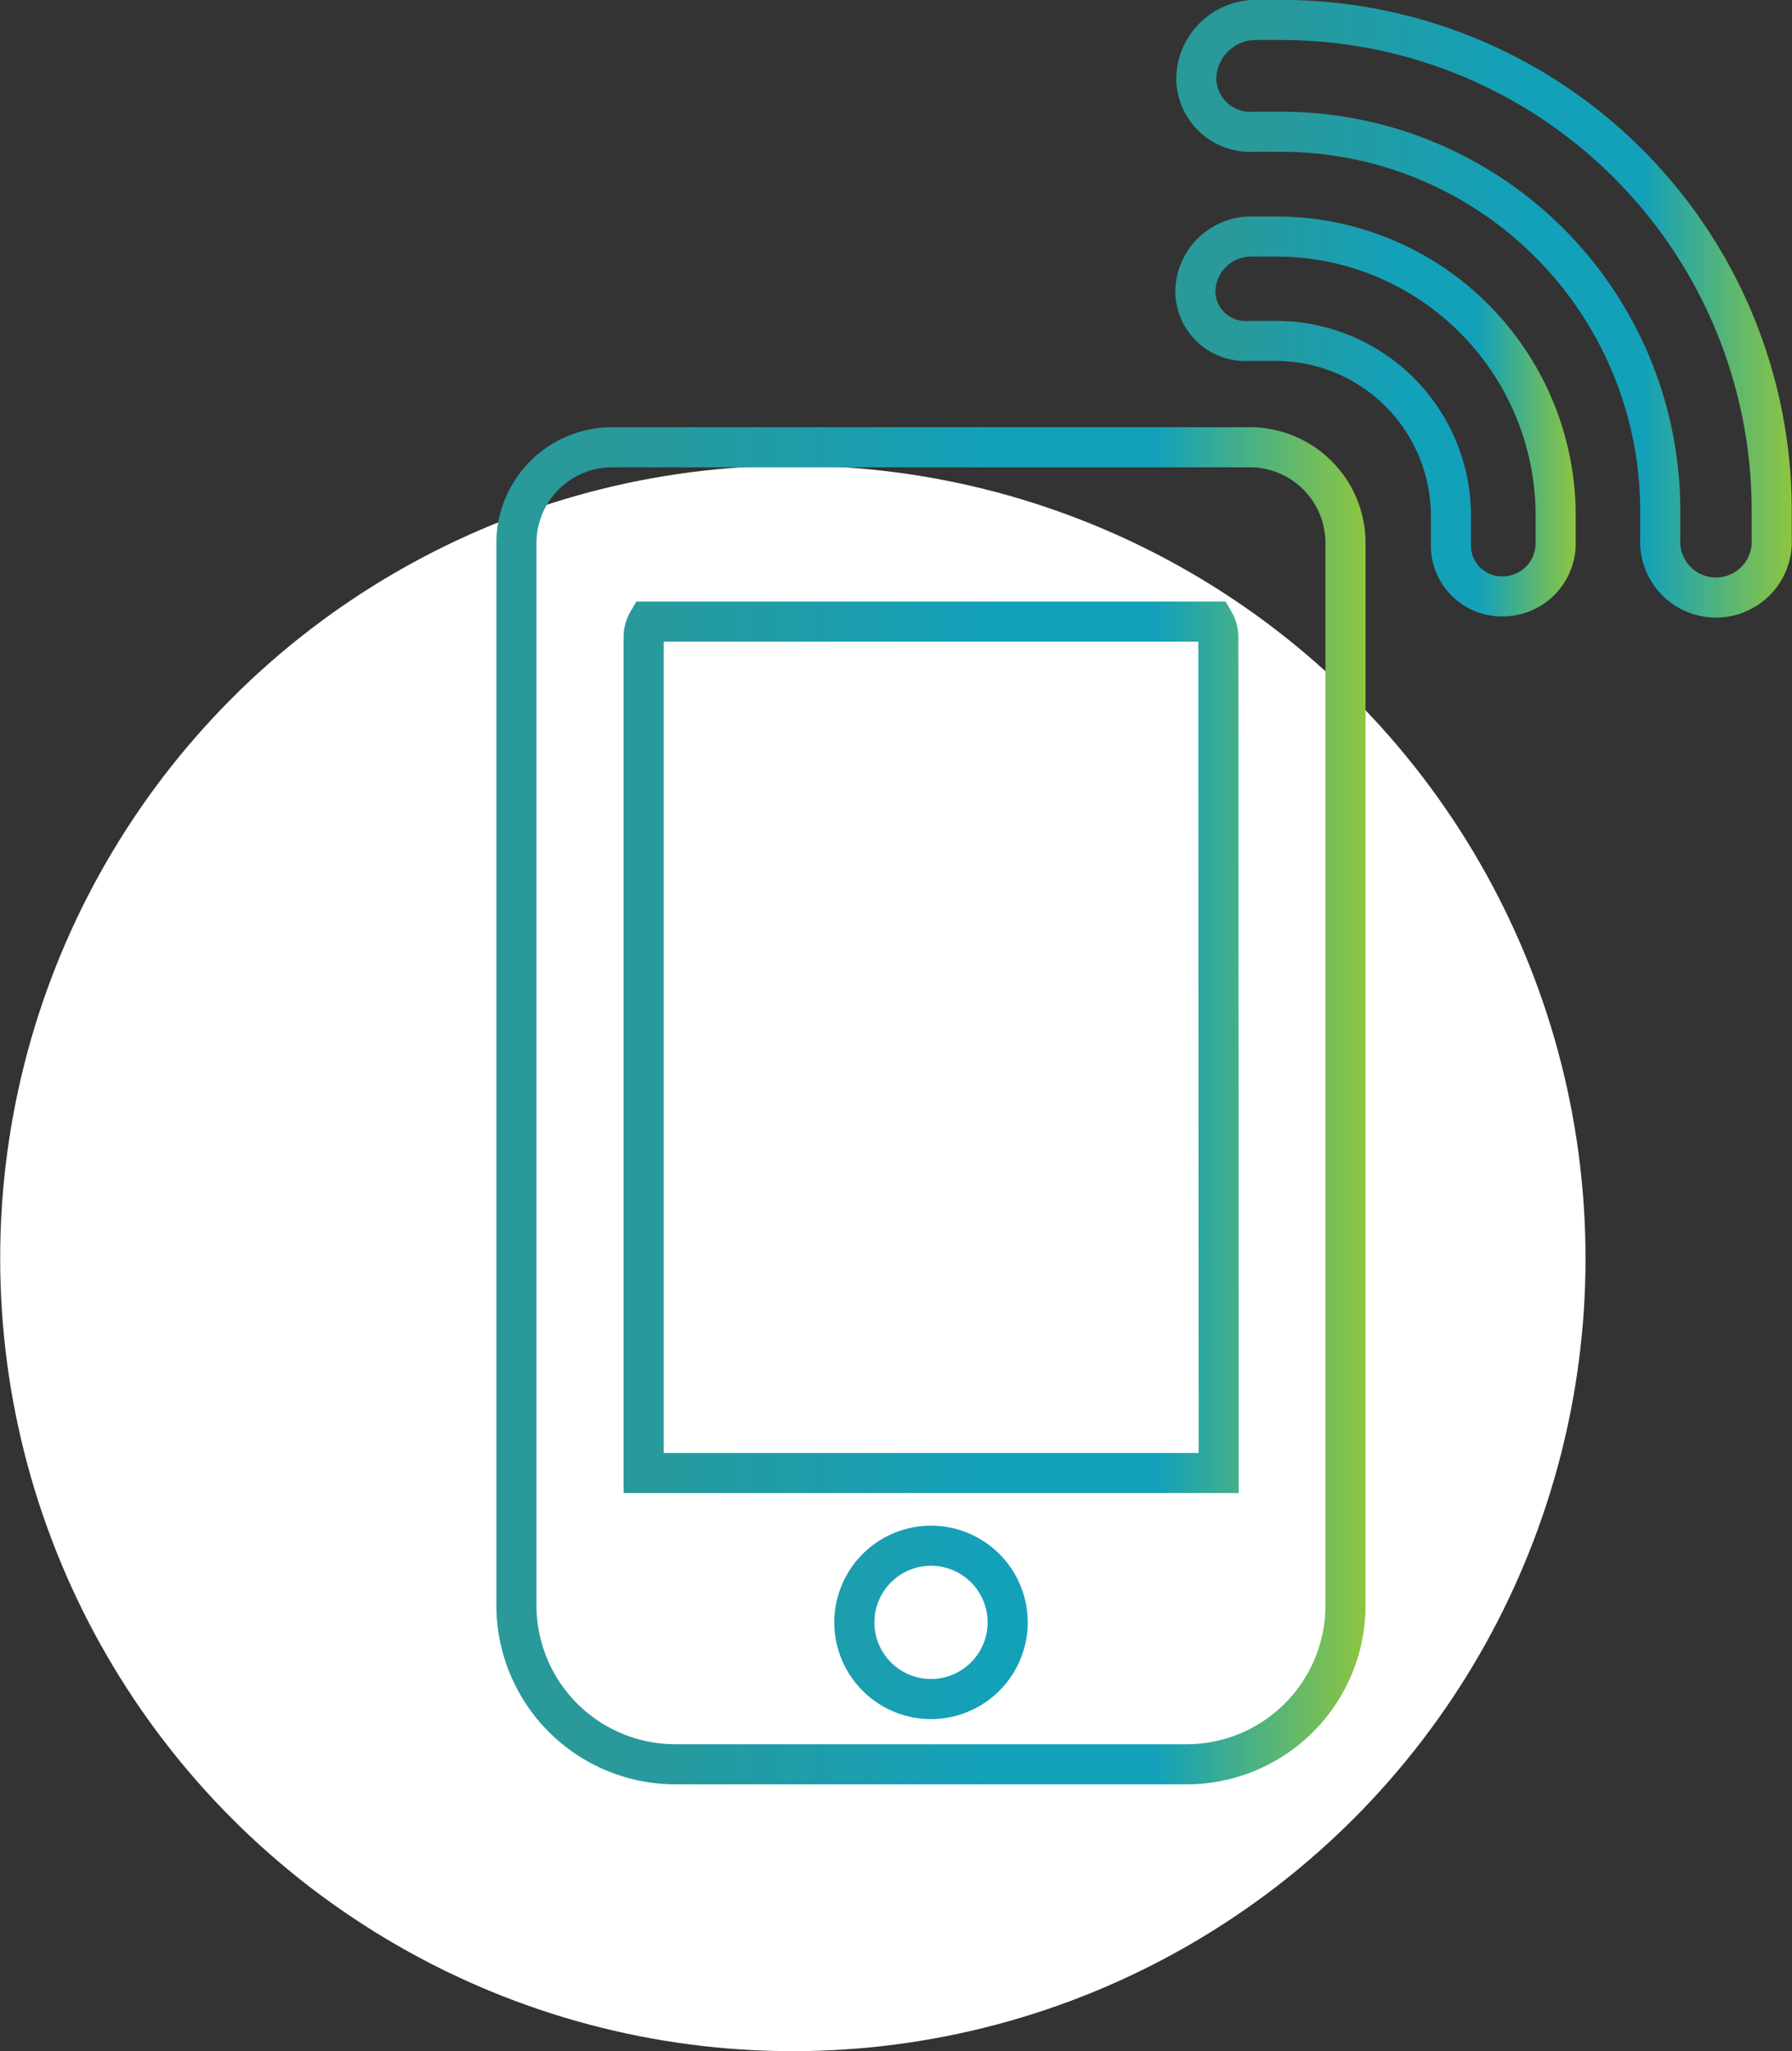 <svg xmlns="http://www.w3.org/2000/svg" xmlns:xlink="http://www.w3.org/1999/xlink" viewBox="0 0 101.46 116.13"><rect x="0" y="0" width="101.46" height="116.13" fill="#333333" stroke="none"/><defs><style>.cls-1{fill:#fff;}.cls-2,.cls-3,.cls-4{fill:none;stroke-miterlimit:10;stroke-width:2.27px;}.cls-2{stroke:url(#New_Gradient_Swatch);}.cls-3{stroke:url(#New_Gradient_Swatch-2);}.cls-4{stroke:url(#New_Gradient_Swatch-3);}</style><linearGradient id="New_Gradient_Swatch" x1="28.1" y1="62.61" x2="77.32" y2="62.61" gradientUnits="userSpaceOnUse"><stop offset="0" stop-color="#29999a"/><stop offset="0.14" stop-color="#29999a"/><stop offset="0.57" stop-color="#13a1ba"/><stop offset="0.76" stop-color="#13a1ba"/><stop offset="1" stop-color="#8dc540"/></linearGradient><linearGradient id="New_Gradient_Swatch-2" x1="66.58" y1="17.43" x2="101.46" y2="17.43" xlink:href="#New_Gradient_Swatch"/><linearGradient id="New_Gradient_Swatch-3" x1="66.55" y1="23.57" x2="89.21" y2="23.57" xlink:href="#New_Gradient_Swatch"/></defs><g id="Layer_2" data-name="Layer 2"><g id="Layer_1-2" data-name="Layer 1"><circle class="cls-1" cx="44.89" cy="71.24" r="44.88"/><path class="cls-2" d="M70.79,25.32H34.64a5.42,5.42,0,0,0-5.4,5.4V90.88a9,9,0,0,0,9,9H67.18a9,9,0,0,0,9-9V30.72A5.42,5.42,0,0,0,70.79,25.32ZM53.41,96.13A4.34,4.34,0,1,1,57,92.52,4.35,4.35,0,0,1,53.41,96.13ZM69,83.39H36.44V36.06a1.75,1.75,0,0,1,.24-.87H68.74a1.75,1.75,0,0,1,.24.87Z"/><path class="cls-3" d="M72.57,1.13H71a3.38,3.38,0,0,0-3.27,3.33,3.06,3.06,0,0,0,3.26,3h1.59A21.45,21.45,0,0,1,94,28.9v1.59a3.16,3.16,0,1,0,6.31,0V28.9A27.76,27.76,0,0,0,72.57,1.13Z"/><path class="cls-4" d="M72.26,13.39h-1.5a3.16,3.16,0,0,0-3.08,3.05,2.83,2.83,0,0,0,3,2.86h1.56a9.91,9.91,0,0,1,9.91,9.9v1.56a2.88,2.88,0,0,0,3,3,3,3,0,0,0,2.93-3V29.2A15.81,15.81,0,0,0,72.26,13.39Z"/></g></g></svg>